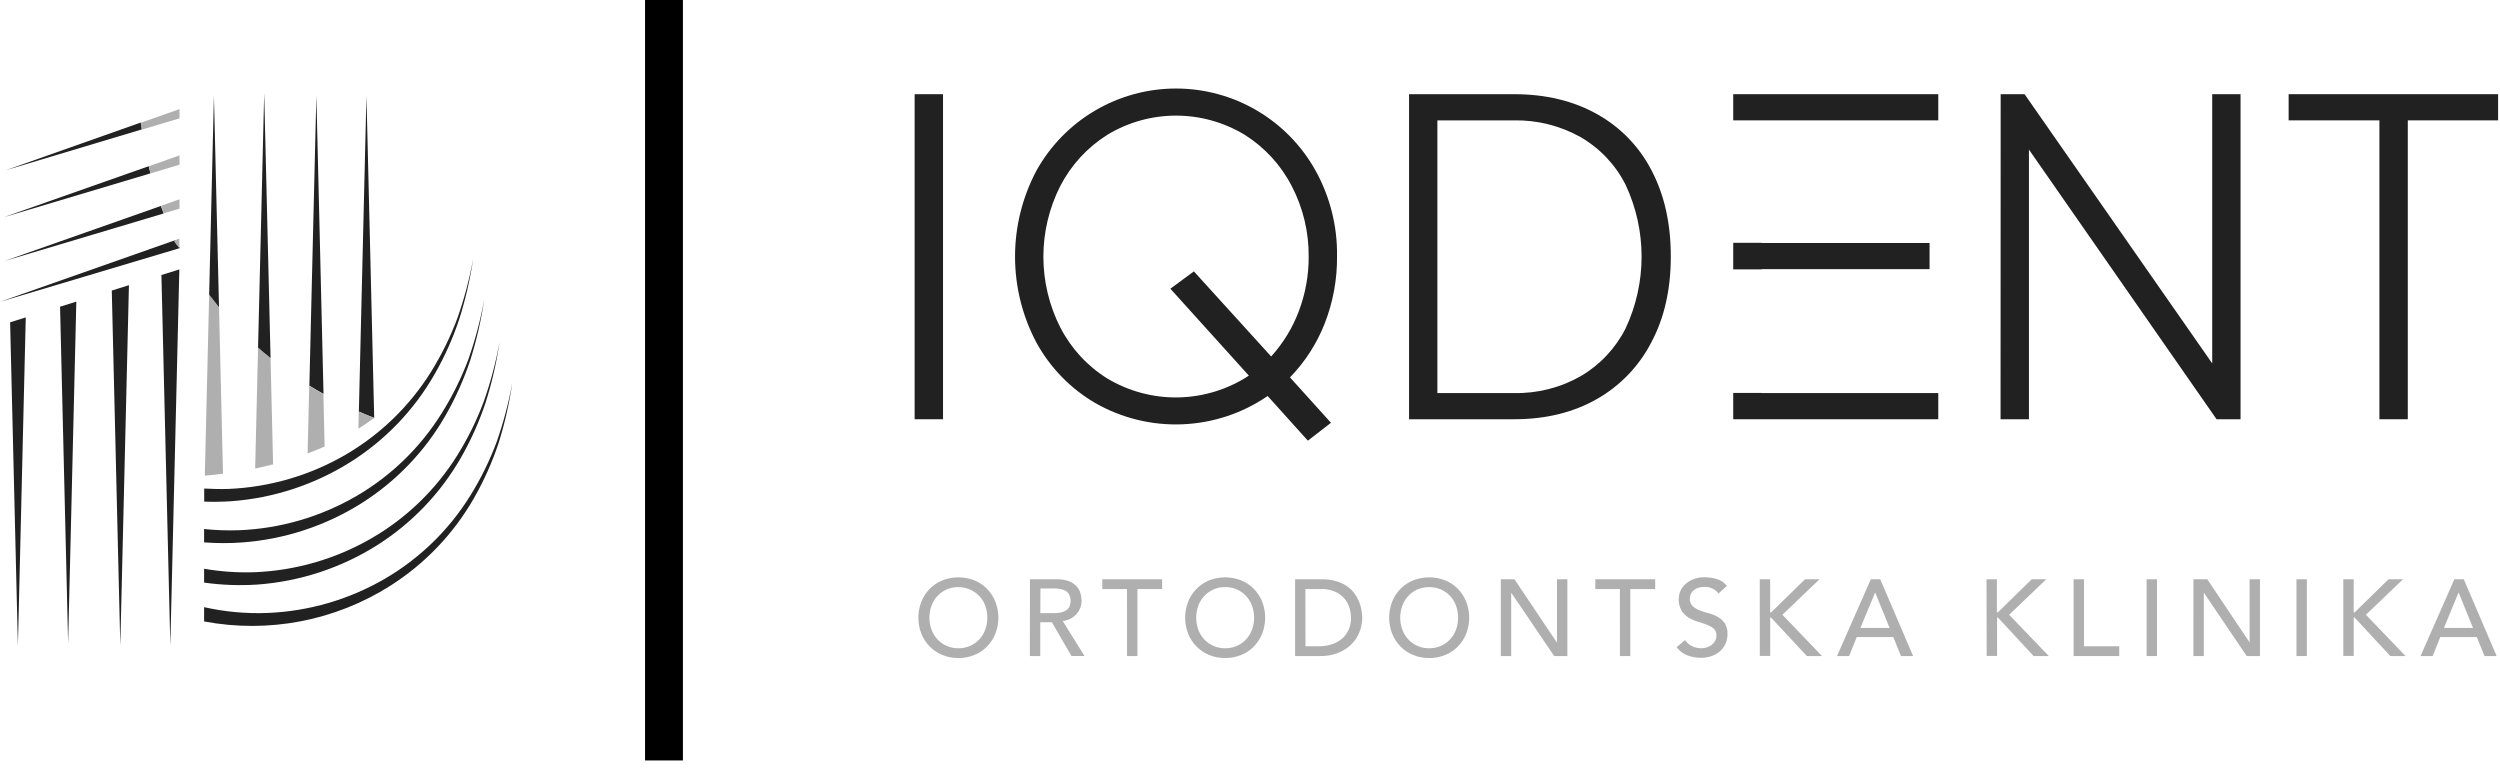 <?xml version="1.0" encoding="UTF-8"?> <svg xmlns="http://www.w3.org/2000/svg" width="198" height="61" viewBox="0 0 198 61" fill="none"><path d="M72.439 7.46H74.688V33.204H72.439V7.46Z" fill="#212121"></path><path d="M86.732 31.913C84.787 30.775 83.186 29.132 82.098 27.159C80.977 25.055 80.391 22.709 80.391 20.325C80.391 17.942 80.977 15.595 82.098 13.492C83.196 11.527 84.797 9.89 86.739 8.751C88.68 7.612 90.889 7.011 93.14 7.011C95.391 7.011 97.601 7.612 99.542 8.751C101.483 9.89 103.085 11.527 104.182 13.492C105.341 15.578 105.931 17.932 105.893 20.318C105.909 22.139 105.575 23.945 104.909 25.64C104.284 27.224 103.353 28.668 102.167 29.889L105.413 33.484L103.582 34.901L100.399 31.364C98.403 32.732 96.061 33.508 93.644 33.605C91.227 33.703 88.831 33.116 86.732 31.913ZM83.965 25.914C84.817 27.58 86.106 28.984 87.694 29.974C89.396 30.994 91.35 31.515 93.334 31.475C95.318 31.435 97.25 30.837 98.91 29.75L92.692 22.865L94.556 21.494L100.676 28.233C101.627 27.184 102.371 25.965 102.869 24.639C103.391 23.26 103.655 21.796 103.647 20.321C103.664 18.385 103.207 16.474 102.315 14.755C101.46 13.086 100.171 11.678 98.584 10.679C96.942 9.683 95.06 9.157 93.14 9.157C91.221 9.157 89.338 9.683 87.697 10.679C86.111 11.677 84.822 13.083 83.965 14.75C83.091 16.481 82.636 18.393 82.636 20.332C82.636 22.271 83.091 24.183 83.965 25.914Z" fill="#212121"></path><path d="M111.596 7.46H119.922C122.411 7.46 124.595 7.984 126.472 9.031C128.33 10.06 129.839 11.618 130.809 13.508C131.822 15.442 132.328 17.711 132.328 20.316C132.328 22.92 131.815 25.183 130.79 27.104C129.817 28.998 128.31 30.566 126.455 31.614C124.589 32.674 122.411 33.204 119.922 33.204H111.596V7.46ZM119.889 31.131C121.753 31.173 123.592 30.707 125.211 29.782C126.729 28.887 127.959 27.573 128.753 25.999C129.583 24.222 130.014 22.284 130.014 20.322C130.014 18.361 129.583 16.423 128.753 14.646C127.959 13.064 126.72 11.749 125.189 10.862C123.57 9.955 121.739 9.496 119.884 9.533H113.841V31.131H119.889Z" fill="#212121"></path><path d="M139.516 21.335V21.316H152.822V19.244H139.516V19.23H137.271V21.335H139.516Z" fill="#212121"></path><path d="M139.516 31.131V31.12H137.271V33.204H153.512V31.131H139.516Z" fill="#212121"></path><path d="M137.271 7.46V9.533H153.512V7.46H137.271Z" fill="#212121"></path><path d="M158.453 7.46H160.347L175.207 28.782V7.46H177.452V33.204H175.552L160.692 11.847V33.204H158.444L158.453 7.46Z" fill="#212121"></path><path d="M188.449 9.533H181.26V7.46H197.85V9.533H190.697V33.204H188.449V9.533Z" fill="#212121"></path><path d="M75.905 52.116C75.466 52.121 75.03 52.037 74.624 51.869C74.248 51.716 73.907 51.486 73.624 51.195C73.342 50.903 73.12 50.56 72.971 50.183C72.657 49.371 72.657 48.47 72.971 47.658C73.121 47.281 73.342 46.936 73.624 46.643C73.908 46.353 74.249 46.124 74.624 45.969C75.446 45.644 76.361 45.644 77.182 45.969C77.558 46.124 77.898 46.353 78.183 46.643C78.465 46.935 78.687 47.28 78.835 47.658C79.154 48.469 79.154 49.371 78.835 50.183C78.687 50.56 78.466 50.904 78.183 51.195C77.9 51.486 77.559 51.716 77.182 51.869C76.777 52.037 76.343 52.121 75.905 52.116ZM75.905 51.343C76.217 51.347 76.526 51.286 76.813 51.163C77.099 51.041 77.357 50.859 77.569 50.63C77.774 50.407 77.932 50.145 78.035 49.859C78.251 49.251 78.251 48.587 78.035 47.979C77.932 47.694 77.774 47.433 77.569 47.211C77.238 46.869 76.811 46.637 76.345 46.544C75.879 46.45 75.395 46.502 74.959 46.69C74.685 46.814 74.439 46.992 74.235 47.214C74.032 47.435 73.875 47.695 73.774 47.979C73.555 48.586 73.555 49.252 73.774 49.859C73.874 50.143 74.03 50.404 74.234 50.626C74.438 50.847 74.684 51.025 74.959 51.148C75.256 51.281 75.579 51.347 75.905 51.343Z" fill="#AFAFAF"></path><path d="M81.572 45.879H83.71C84.038 45.869 84.365 45.923 84.673 46.038C84.899 46.126 85.103 46.264 85.27 46.441C85.412 46.598 85.516 46.785 85.575 46.989C85.63 47.181 85.659 47.379 85.66 47.578C85.662 47.965 85.52 48.34 85.262 48.628C85.129 48.779 84.969 48.905 84.791 48.998C84.597 49.102 84.384 49.164 84.165 49.182L85.893 51.957H84.862L83.307 49.281H82.389V51.959H81.566L81.572 45.879ZM82.394 48.56H83.477C83.637 48.559 83.797 48.547 83.954 48.521C84.101 48.498 84.243 48.45 84.374 48.379C84.5 48.312 84.606 48.212 84.678 48.088C84.752 47.931 84.791 47.759 84.791 47.585C84.791 47.411 84.752 47.239 84.678 47.082C84.609 46.958 84.506 46.855 84.382 46.786C84.252 46.715 84.11 46.668 83.963 46.646C83.805 46.619 83.645 46.605 83.486 46.605H82.403L82.394 48.56Z" fill="#AFAFAF"></path><path d="M89.259 46.652H87.302V45.879H92.042V46.652H90.085V51.959H89.262L89.259 46.652Z" fill="#AFAFAF"></path><path d="M97.032 52.116C96.593 52.121 96.158 52.037 95.752 51.869C95.375 51.715 95.035 51.486 94.751 51.195C94.47 50.903 94.249 50.559 94.099 50.183C93.784 49.371 93.784 48.47 94.099 47.658C94.249 47.281 94.471 46.937 94.751 46.644C95.036 46.354 95.376 46.125 95.752 45.969C96.574 45.644 97.49 45.644 98.312 45.969C98.688 46.124 99.028 46.353 99.313 46.644C99.594 46.936 99.816 47.281 99.966 47.658C100.28 48.47 100.28 49.371 99.966 50.183C99.817 50.56 99.595 50.903 99.313 51.195C99.03 51.486 98.689 51.716 98.312 51.869C97.907 52.037 97.471 52.121 97.032 52.116ZM97.032 51.343C97.344 51.348 97.654 51.287 97.942 51.164C98.229 51.041 98.487 50.859 98.699 50.63C98.902 50.406 99.06 50.144 99.162 49.859C99.382 49.252 99.382 48.586 99.162 47.979C99.06 47.695 98.902 47.434 98.699 47.211C98.488 46.98 98.23 46.797 97.943 46.674C97.655 46.551 97.345 46.491 97.032 46.498C96.72 46.492 96.41 46.552 96.123 46.675C95.836 46.798 95.579 46.981 95.368 47.211C95.163 47.433 95.004 47.694 94.902 47.979C94.686 48.587 94.686 49.251 94.902 49.859C95.004 50.145 95.163 50.407 95.368 50.63C95.58 50.859 95.837 51.041 96.124 51.163C96.411 51.286 96.72 51.347 97.032 51.343Z" fill="#AFAFAF"></path><path d="M102.573 45.879H104.692C105.074 45.872 105.454 45.922 105.822 46.027C106.121 46.112 106.406 46.243 106.666 46.416C106.892 46.571 107.092 46.76 107.258 46.978C107.408 47.18 107.533 47.399 107.631 47.63C107.719 47.847 107.786 48.072 107.828 48.302C107.867 48.505 107.888 48.712 107.889 48.919C107.889 49.306 107.817 49.689 107.675 50.049C107.531 50.412 107.315 50.742 107.039 51.019C106.741 51.315 106.385 51.548 105.994 51.702C105.536 51.882 105.047 51.97 104.555 51.959H102.573V45.879ZM103.395 51.186H104.434C104.769 51.188 105.103 51.141 105.424 51.047C105.722 50.958 106.001 50.813 106.247 50.622C106.48 50.428 106.667 50.186 106.795 49.911C106.938 49.601 107.008 49.261 107 48.919C106.996 48.689 106.965 48.459 106.907 48.236C106.84 47.967 106.719 47.714 106.551 47.493C106.356 47.243 106.108 47.04 105.824 46.898C105.45 46.72 105.038 46.635 104.623 46.652H103.387L103.395 51.186Z" fill="#AFAFAF"></path><path d="M113.191 52.116C112.752 52.121 112.317 52.037 111.911 51.869C111.534 51.716 111.193 51.486 110.91 51.195C110.629 50.903 110.407 50.56 110.258 50.183C109.943 49.371 109.943 48.47 110.258 47.658C110.407 47.281 110.629 46.936 110.91 46.644C111.195 46.353 111.535 46.124 111.911 45.969C112.734 45.644 113.649 45.644 114.472 45.969C114.847 46.125 115.187 46.354 115.472 46.644C115.753 46.937 115.974 47.281 116.125 47.658C116.439 48.47 116.439 49.371 116.125 50.183C115.975 50.559 115.753 50.903 115.472 51.195C115.189 51.486 114.848 51.715 114.472 51.869C114.066 52.037 113.63 52.121 113.191 52.116ZM113.191 51.343C113.516 51.347 113.838 51.281 114.134 51.148C114.408 51.025 114.654 50.849 114.858 50.63C115.061 50.406 115.219 50.144 115.322 49.859C115.537 49.251 115.537 48.587 115.322 47.979C115.219 47.695 115.061 47.434 114.858 47.211C114.654 46.991 114.408 46.814 114.134 46.69C113.836 46.563 113.514 46.498 113.19 46.498C112.865 46.498 112.544 46.563 112.245 46.69C111.972 46.814 111.725 46.992 111.522 47.214C111.318 47.435 111.162 47.695 111.061 47.979C110.842 48.586 110.842 49.252 111.061 49.859C111.161 50.143 111.317 50.404 111.521 50.626C111.724 50.847 111.971 51.025 112.245 51.148C112.543 51.281 112.866 51.347 113.191 51.343Z" fill="#AFAFAF"></path><path d="M118.864 45.879H119.947L123.297 50.879H123.313V45.879H124.136V51.959H123.089L119.703 46.962H119.686V51.959H118.864V45.879Z" fill="#AFAFAF"></path><path d="M128.295 46.652H126.351V45.879H131.091V46.652H129.12V51.959H128.298L128.295 46.652Z" fill="#AFAFAF"></path><path d="M133.457 50.69C133.597 50.905 133.795 51.076 134.027 51.184C134.253 51.287 134.498 51.341 134.746 51.343C134.888 51.342 135.029 51.32 135.165 51.277C135.306 51.236 135.438 51.171 135.557 51.085C135.669 50.998 135.762 50.89 135.831 50.767C135.907 50.633 135.945 50.482 135.941 50.328C135.949 50.226 135.934 50.123 135.895 50.028C135.856 49.932 135.796 49.848 135.719 49.78C135.554 49.648 135.369 49.543 135.171 49.47C134.951 49.388 134.71 49.308 134.45 49.231C134.196 49.157 133.953 49.048 133.728 48.908C133.506 48.769 133.319 48.582 133.18 48.36C133.016 48.075 132.938 47.748 132.955 47.419C132.963 46.998 133.136 46.597 133.438 46.303C133.622 46.125 133.839 45.983 134.077 45.887C134.375 45.768 134.695 45.711 135.017 45.719C135.34 45.719 135.661 45.765 135.971 45.857C136.287 45.954 136.565 46.145 136.769 46.405L136.1 47.014C135.99 46.849 135.839 46.715 135.661 46.627C135.461 46.528 135.24 46.478 135.017 46.482C134.823 46.476 134.629 46.506 134.447 46.572C134.31 46.622 134.186 46.7 134.082 46.802C133.995 46.889 133.929 46.994 133.887 47.109C133.852 47.205 133.834 47.306 133.833 47.408C133.825 47.517 133.842 47.626 133.88 47.728C133.918 47.831 133.978 47.923 134.055 48.001C134.216 48.145 134.401 48.26 134.603 48.338C134.839 48.428 135.08 48.504 135.324 48.568C135.576 48.633 135.82 48.73 136.048 48.856C136.265 48.98 136.452 49.151 136.596 49.355C136.758 49.613 136.836 49.915 136.818 50.218C136.823 50.491 136.765 50.761 136.651 51.008C136.544 51.235 136.39 51.437 136.199 51.6C136.001 51.764 135.774 51.89 135.53 51.97C135.264 52.057 134.987 52.1 134.707 52.099C134.332 52.099 133.96 52.03 133.611 51.894C133.282 51.764 132.996 51.543 132.788 51.258L133.457 50.69Z" fill="#AFAFAF"></path><path d="M139.374 45.879H140.196V48.508H140.265L142.954 45.879H144.103L141.167 48.689L144.303 51.959H143.102L140.267 48.911H140.199V51.951H139.376L139.374 45.879Z" fill="#AFAFAF"></path><path d="M148.169 45.879H148.917L151.519 51.959H150.557L149.948 50.457H147.053L146.453 51.959H145.49L148.169 45.879ZM149.655 49.733L148.52 46.942H148.503L147.344 49.733H149.655Z" fill="#AFAFAF"></path><path d="M157.332 45.879H158.154V48.508H158.223L160.909 45.879H162.061L159.125 48.689L162.266 51.959H161.063L158.236 48.911H158.168V51.951H157.345L157.332 45.879Z" fill="#AFAFAF"></path><path d="M164.229 45.879H165.052V51.186H167.843V51.959H164.229V45.879Z" fill="#AFAFAF"></path><path d="M170.012 45.879H170.834V51.959H170.012V45.879Z" fill="#AFAFAF"></path><path d="M173.721 45.879H174.818L178.168 50.879V45.879H178.99V51.959H177.94L174.557 46.962H174.541V51.959H173.718L173.721 45.879Z" fill="#AFAFAF"></path><path d="M181.88 45.879H182.702V51.959H181.88V45.879Z" fill="#AFAFAF"></path><path d="M185.589 45.879H186.412V48.508H186.48L189.17 45.879H190.319L187.382 48.689L190.519 51.959H189.315L186.483 48.911H186.415V51.951H185.592L185.589 45.879Z" fill="#AFAFAF"></path><path d="M194.385 45.879H195.133L197.735 51.959H196.773L196.164 50.457H193.269L192.668 51.959H191.706L194.385 45.879ZM195.862 49.733L194.73 46.942H194.711L193.562 49.733H195.862Z" fill="#AFAFAF"></path><path d="M14.204 21.338L12.784 21.782L13.489 51.137L14.204 21.338Z" fill="#212121"></path><path d="M9.527 51.137L10.212 22.586L8.853 23.011L9.527 51.137Z" fill="#212121"></path><path d="M5.396 50.934L6.045 23.888L4.757 24.291L5.396 50.934Z" fill="#212121"></path><path d="M1.418 51.137L2.04 25.138L0.801 25.527L1.418 51.137Z" fill="#212121"></path><path d="M39.334 35.005C38.777 36.5 38.071 37.935 37.226 39.288C35.546 41.984 33.234 44.231 30.49 45.832C27.662 47.479 24.474 48.411 21.204 48.546C19.511 48.613 17.817 48.459 16.165 48.088V49.218C21.256 50.18 26.523 49.172 30.901 46.399C33.637 44.666 35.91 42.292 37.522 39.482C38.324 38.083 38.985 36.607 39.493 35.077C39.981 33.518 40.343 31.922 40.576 30.306C40.289 31.903 39.873 33.475 39.334 35.005Z" fill="#212121"></path><path d="M20.378 46.298C23.753 46.053 27.016 44.981 29.878 43.175C32.615 41.441 34.889 39.066 36.502 36.255C37.304 34.857 37.964 33.382 38.471 31.852C38.963 30.294 39.329 28.699 39.567 27.082C39.279 28.679 38.863 30.25 38.322 31.781C37.766 33.276 37.061 34.711 36.217 36.063C34.534 38.761 32.218 41.006 29.47 42.605C26.642 44.252 23.454 45.184 20.184 45.319C18.838 45.366 17.491 45.274 16.165 45.045V46.142C17.56 46.338 18.972 46.39 20.378 46.298Z" fill="#212121"></path><path d="M19.153 42.964C22.529 42.72 25.793 41.647 28.655 39.841C31.392 38.108 33.664 35.734 35.276 32.924C36.079 31.525 36.739 30.049 37.248 28.518C37.74 26.96 38.107 25.365 38.344 23.748C38.056 25.345 37.64 26.917 37.1 28.447C36.539 29.944 35.828 31.381 34.978 32.735C33.298 35.432 30.986 37.678 28.241 39.279C25.413 40.927 22.226 41.859 18.956 41.994C18.024 42.027 17.091 41.995 16.165 41.898V42.956C17.159 43.031 18.158 43.034 19.153 42.964Z" fill="#212121"></path><path d="M18.289 39.699C21.665 39.455 24.928 38.381 27.789 36.573C30.527 34.842 32.8 32.467 34.41 29.656C35.214 28.259 35.874 26.784 36.381 25.253C36.872 23.694 37.239 22.099 37.478 20.483C37.188 22.08 36.772 23.651 36.233 25.182C35.676 26.676 34.97 28.11 34.128 29.464C32.442 32.161 30.125 34.407 27.378 36.009C24.549 37.655 21.362 38.587 18.092 38.723C17.451 38.748 16.806 38.723 16.173 38.693V39.729C16.878 39.754 17.585 39.744 18.289 39.699Z" fill="#212121"></path><path d="M0 23.904L14.218 19.657V19.603C14.114 19.405 14.012 19.208 13.916 19.008L0 23.904Z" fill="#212121"></path><path d="M13.757 19.057C13.817 19.158 13.882 19.256 13.952 19.351C14.03 19.457 14.114 19.56 14.204 19.657V18.901L13.757 19.057Z" fill="#AFAFAF"></path><path d="M0.354 20.672L12.965 16.905C12.886 16.705 12.812 16.51 12.738 16.313L0.354 20.672Z" fill="#212121"></path><path d="M14.218 15.784L12.746 16.302C12.82 16.499 12.894 16.694 12.974 16.894L14.218 16.521V15.784Z" fill="#AFAFAF"></path><path d="M0.321 17.196L11.915 13.73C11.866 13.538 11.816 13.352 11.773 13.165L0.321 17.196Z" fill="#212121"></path><path d="M14.218 12.307L11.786 13.165C11.83 13.352 11.879 13.538 11.929 13.73L14.218 13.045V12.307Z" fill="#AFAFAF"></path><path d="M14.218 8.642L11.161 9.719C11.18 9.895 11.205 10.078 11.23 10.267L14.218 9.374V8.642Z" fill="#AFAFAF"></path><path d="M0.477 13.475L11.216 10.254C11.191 10.067 11.167 9.884 11.148 9.705L0.477 13.475Z" fill="#212121"></path><path d="M29.023 7.572L28.422 32.601C28.878 32.801 29.289 32.965 29.637 33.097L29.023 7.572Z" fill="#212121"></path><path d="M28.417 32.601L28.384 33.952C28.812 33.678 29.226 33.404 29.632 33.1C29.297 32.965 28.872 32.801 28.417 32.601Z" fill="#AFAFAF"></path><path d="M24.502 30.542C24.886 30.778 25.26 30.998 25.623 31.203L25.056 7.564L24.502 30.542Z" fill="#212121"></path><path d="M24.362 35.913C24.82 35.743 25.267 35.556 25.711 35.364L25.613 31.216C25.247 31.012 24.873 30.791 24.491 30.555L24.362 35.913Z" fill="#AFAFAF"></path><path d="M20.209 37.105C20.686 37.007 21.159 36.897 21.629 36.776L21.428 28.368C21.099 28.093 20.768 27.819 20.439 27.532L20.209 37.105Z" fill="#AFAFAF"></path><path d="M20.439 27.526C20.768 27.817 21.1 28.096 21.429 28.362L20.924 7.364L20.439 27.526Z" fill="#212121"></path><path d="M16.222 37.67C16.702 37.632 17.182 37.58 17.662 37.519L17.346 24.329C17.083 24.009 16.823 23.679 16.565 23.337L16.222 37.67Z" fill="#AFAFAF"></path><path d="M16.565 23.34C16.823 23.68 17.083 24.01 17.346 24.332L16.943 7.572L16.565 23.34Z" fill="#212121"></path><path d="M52.587 0V60.228" stroke="black" stroke-width="3" stroke-miterlimit="10"></path></svg> 